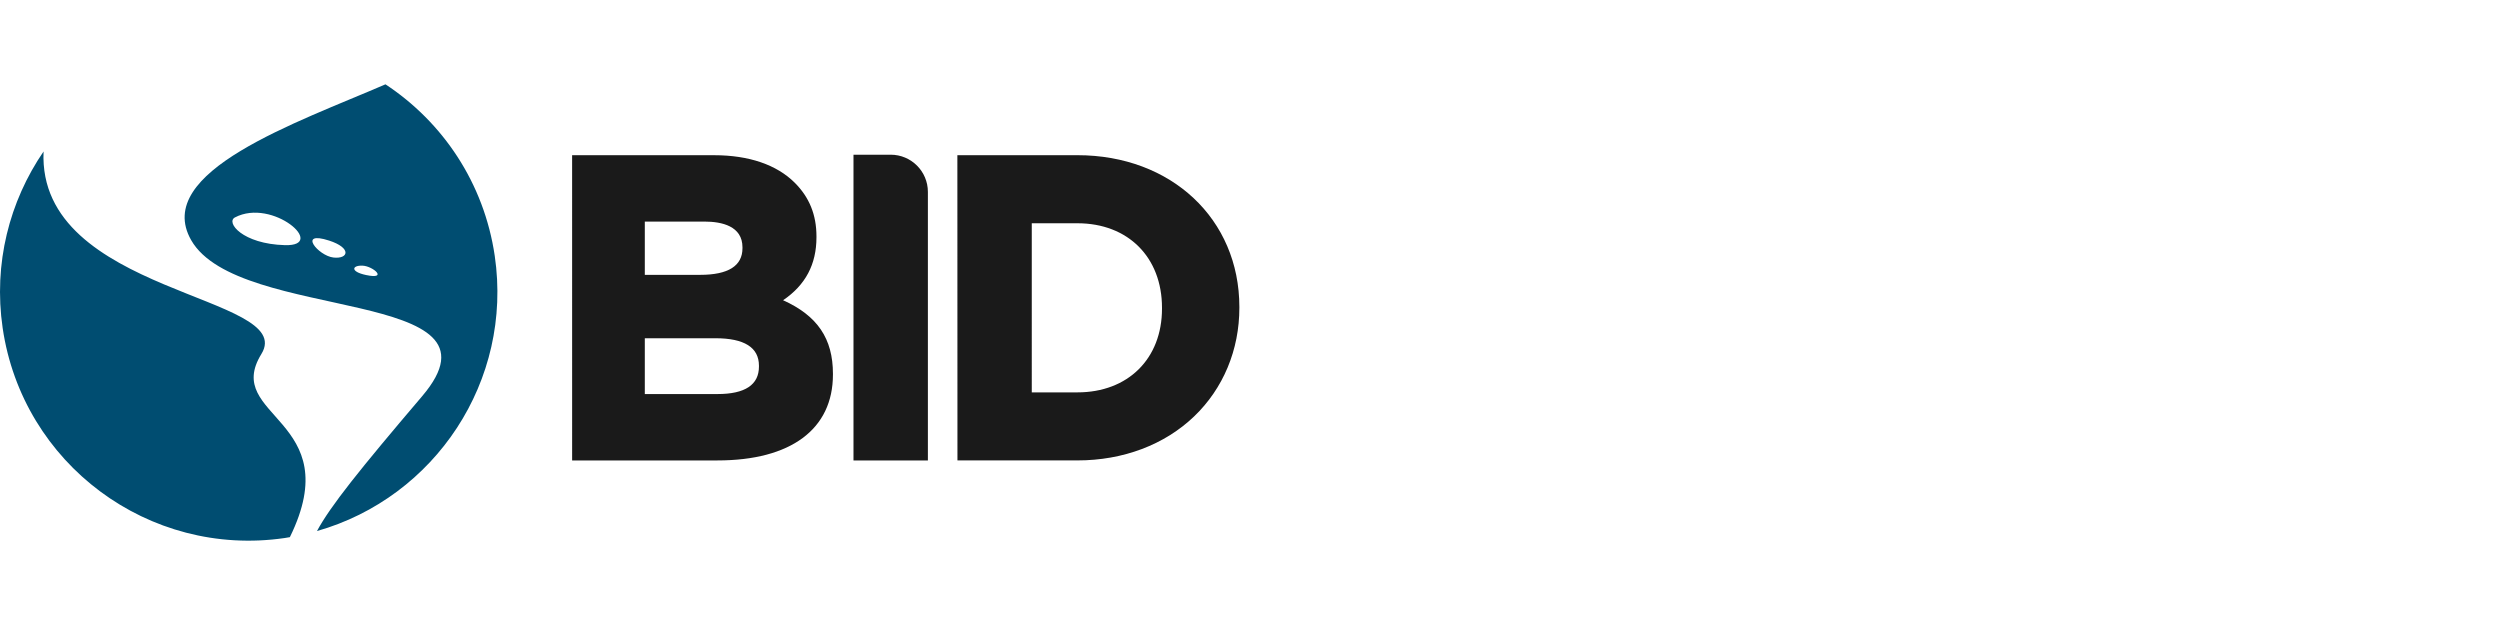 <?xml version="1.0" encoding="utf-8"?>
<!-- Generator: Adobe Illustrator 26.5.0, SVG Export Plug-In . SVG Version: 6.00 Build 0)  -->
<svg version="1.1" id="Capa_1" xmlns="http://www.w3.org/2000/svg" xmlns:xlink="http://www.w3.org/1999/xlink" x="0px" y="0px"
	 viewBox="0 0 1584 396" style="enable-background:new 0 0 1584 396;" xml:space="preserve">
<style type="text/css">
	.st0{fill:#1A1A1A;}
	.st1{fill:#004D71;}
</style>
<g>
	<g>
		<path class="st0" d="M496.16,190.23c14.22-9.64,21.15-22.75,21.15-39.92v-0.54c0-13.63-4.49-24.73-13.73-33.96
			c-11.43-11.43-29.09-17.47-51.09-17.47h-90l0.01,193.39h92.13c46.46,0,73.12-19.82,73.12-54.38v-0.53
			C527.75,214.59,517.96,200.04,496.16,190.23z M454.63,249.67h-46.08v-35.36h44.73c18.31,0,27.59,5.85,27.59,17.41v0.54
			C480.88,243.82,472.05,249.67,454.63,249.67z M408.55,174.14v-33.75h37.77c11,0,24.11,2.83,24.11,16.33v0.54
			c0,11.2-9.02,16.88-26.8,16.88H408.55z"/>
		<path class="st0" d="M682.67,98.33h-76.08l0.05,193.4l76.03-0.01c28.95,0,55.2-9.91,73.96-27.91
			c18.46-17.72,28.63-42.15,28.63-68.79v-0.54C785.25,138.77,742.1,98.33,682.67,98.33z M736.24,195.02v0.54
			c0,31.72-21.53,53.05-53.57,53.05h-28.94V141.46h28.94C714.71,141.46,736.24,162.98,736.24,195.02z"/>
		<path class="st0" d="M564.33,98.02c13.02,0,23.58,10.55,23.58,23.57v170.17h-47.14V98.02L564.33,98.02z"/>
	</g>
	<path class="st1" d="M165.61,224.31c-24.85,40.24,54.98,40.84,18.05,116.03c-1.08,0.18-2.16,0.39-3.26,0.55
		C94.29,353.49,14.28,293.91,1.68,207.81c-5.97-40.83,4.31-80.28,25.92-111.83C23.57,186.84,188.82,186.74,165.61,224.31
		 M200.84,336.47c8.51-15.83,27.03-38.91,66.63-85.43c59.22-69.59-116.27-46.22-146.35-98.89c-24.77-43.39,67.41-74.58,123.11-98.72
		c36.21,23.86,62.48,62.46,69.25,108.75C325.06,241.27,275.7,315.19,200.84,336.47z M148.85,137.76
		c-5.91,3.1,4.67,16.83,31.71,17.57C207.62,156.07,172.74,125.21,148.85,137.76z M208.55,152.44c-20.27-6.57-6.93,9.66,2.72,10.73
		C220.9,164.24,222.91,157.1,208.55,152.44z M229.71,168.32c-6.75-0.28-7.95,3.79,2.18,5.93
		C246.19,177.28,236.45,168.61,229.71,168.32z"/>
</g>
</svg>

